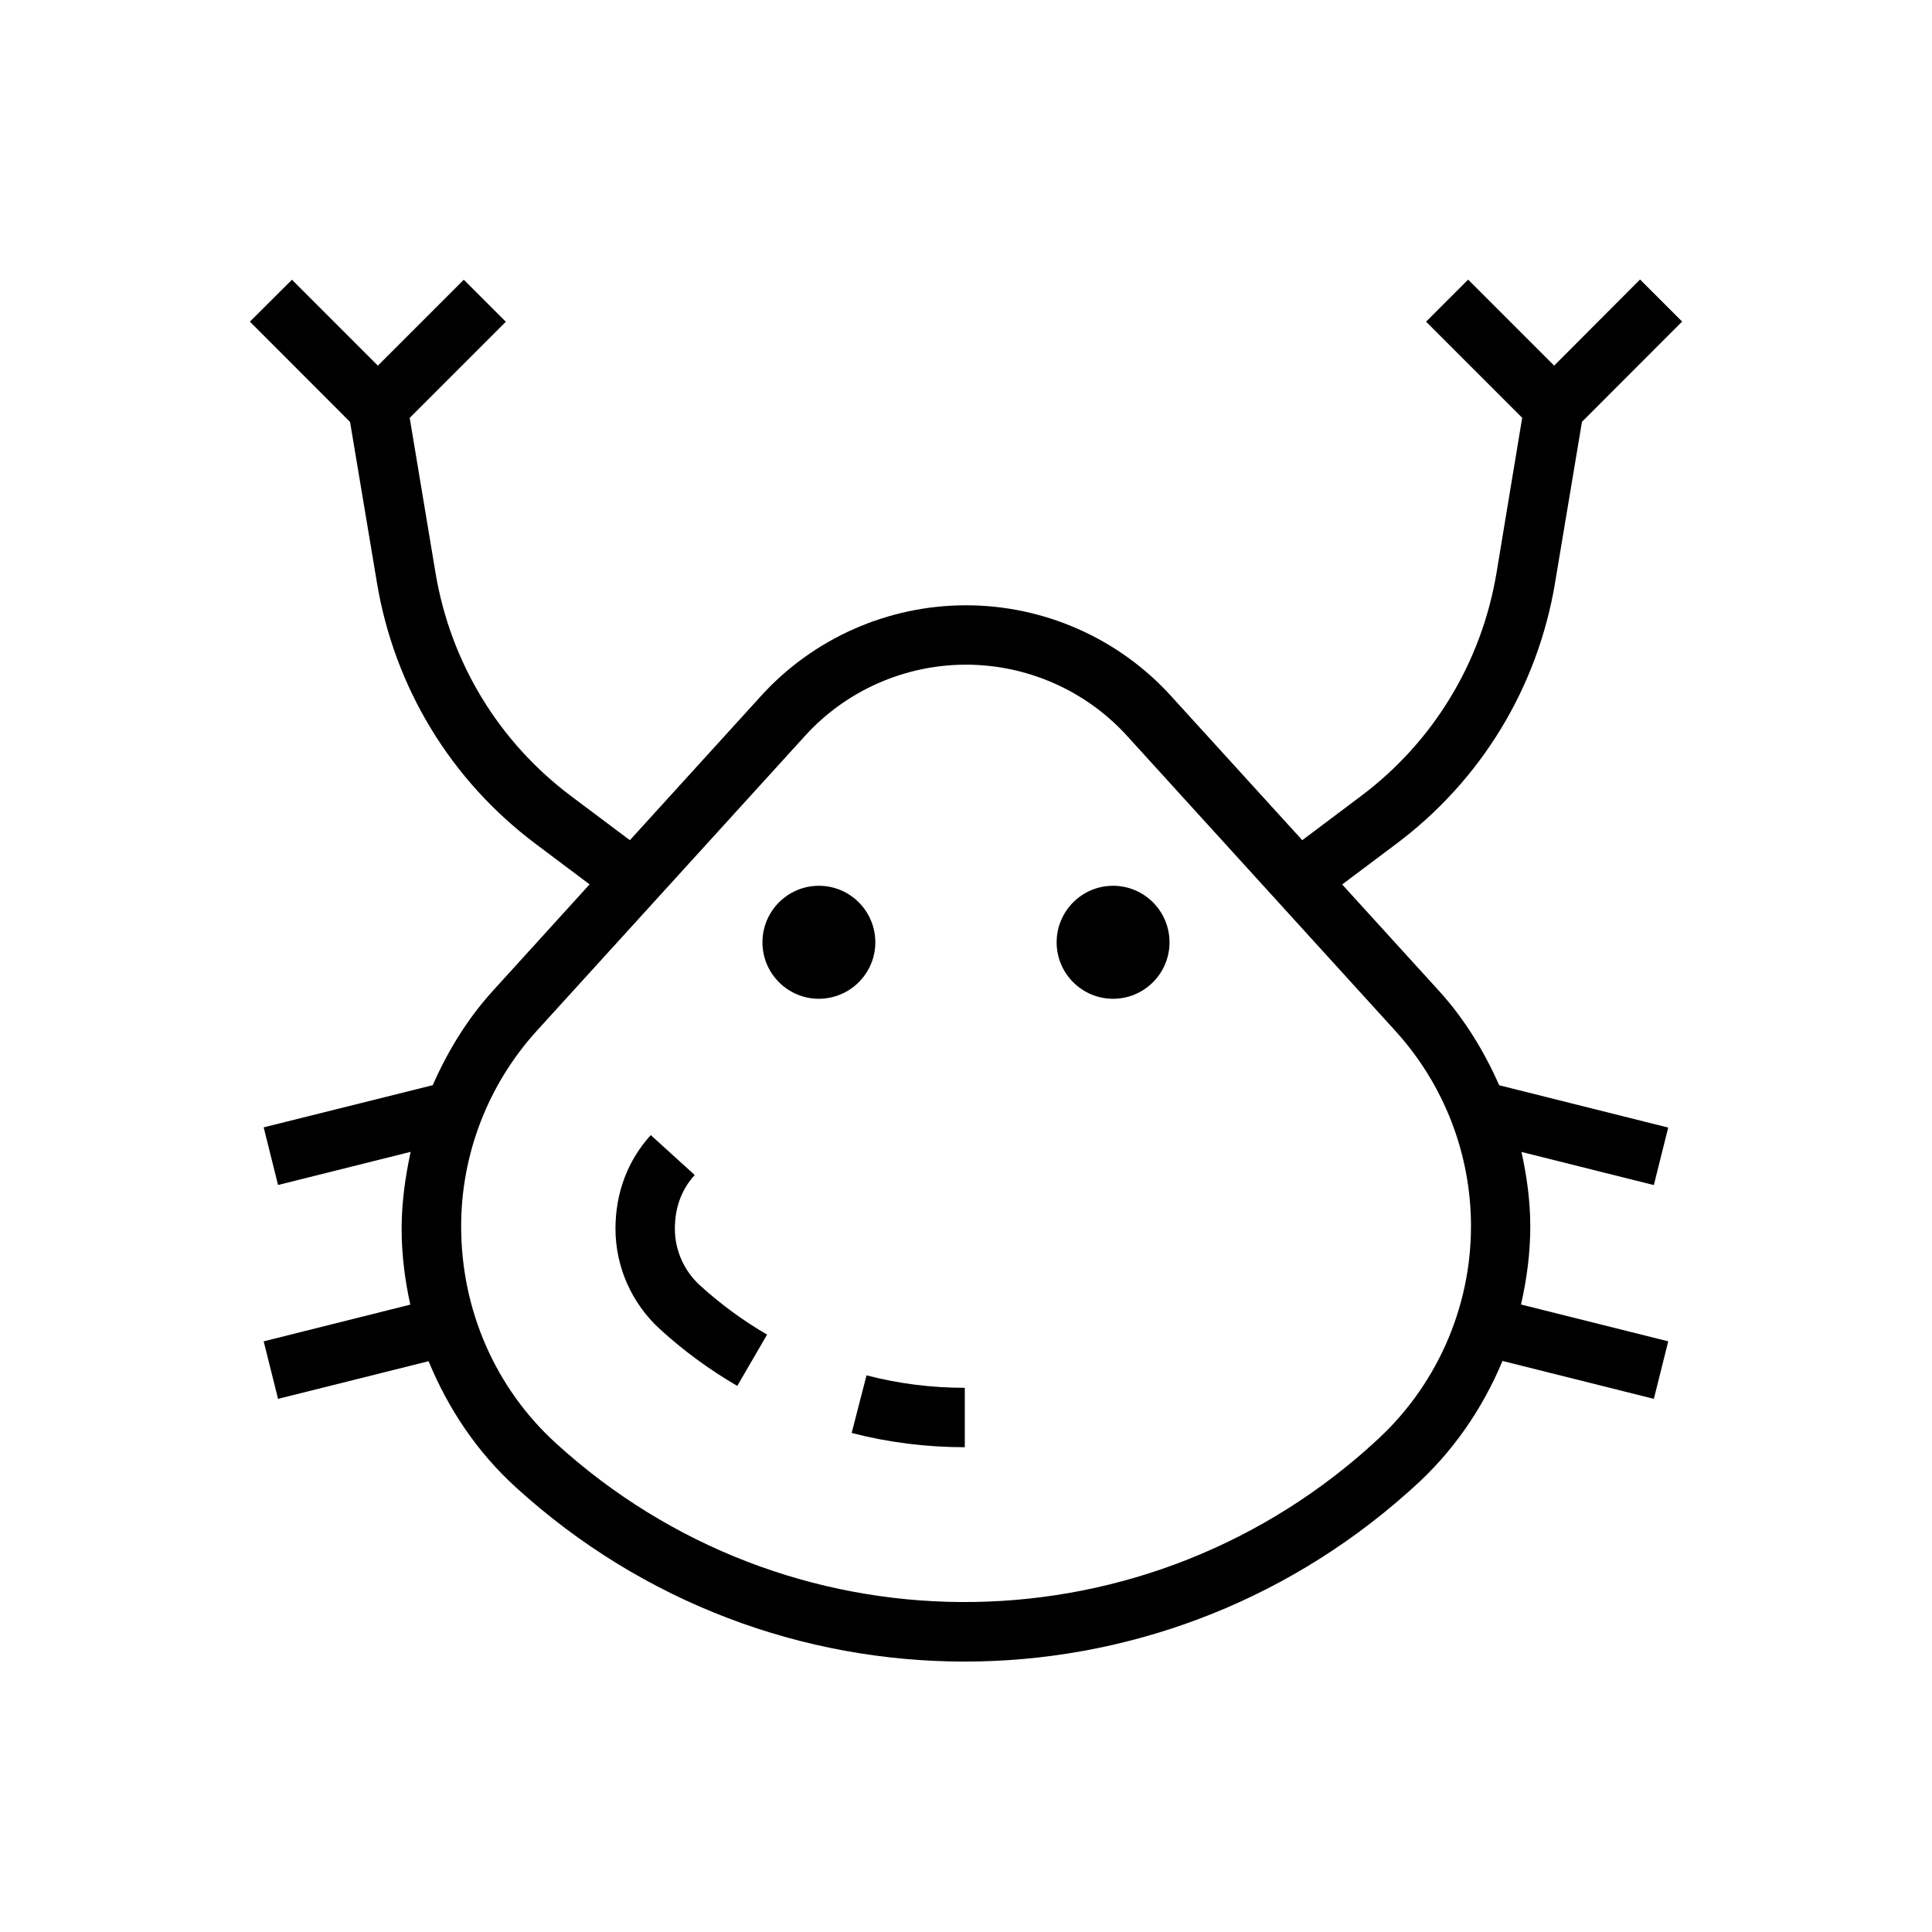 <?xml version="1.0" encoding="UTF-8"?>
<!-- Uploaded to: SVG Repo, www.svgrepo.com, Generator: SVG Repo Mixer Tools -->
<svg fill="#000000" width="800px" height="800px" version="1.1" viewBox="144 144 512 512" xmlns="http://www.w3.org/2000/svg">
 <g>
  <path d="m322.85 469.62c0-5.606 1.762-10.391 5.258-14.234l-11.652-10.578c-6.106 6.738-9.348 15.305-9.348 24.812 0 10.078 4.281 19.773 11.777 26.609 6.297 5.762 13.195 10.801 20.5 15.051l7.902-13.602c-6.359-3.684-12.344-8.094-17.82-13.066-4.223-3.875-6.617-9.293-6.617-14.992z"/>
  <path d="m373.64 508.48-3.938 15.27c9.73 2.519 19.805 3.777 29.977 3.777v-15.742c-8.848 0-17.602-1.102-26.039-3.305z"/>
  <path d="m556.12 298.36 7.117-42.57 26.543-26.574-11.148-11.148-22.766 22.828-22.797-22.797-11.148 11.148 25.473 25.473-6.797 41.059c-3.969 23.773-16.75 44.84-36.023 59.262l-15.461 11.617-34.793-38.227c-13.887-15.305-33.691-24.023-54.316-24.023s-40.434 8.719-54.32 24.023l-34.762 38.227-15.492-11.617c-19.27-14.422-32.055-35.488-36.023-59.262l-6.832-41.031 25.473-25.473-11.145-11.145-22.766 22.766-22.766-22.766-11.148 11.113 26.543 26.574 7.117 42.57c4.629 27.805 19.586 52.395 42.098 69.273l14.266 10.707-25.723 28.312c-6.707 7.398-11.871 15.867-15.84 24.906l-44.809 11.176 3.812 15.273 35.141-8.785c-1.418 6.613-2.394 13.383-2.394 20.371 0 6.832 0.852 13.539 2.297 20.121l-38.855 9.73 3.809 15.242 39.895-9.98c5.164 12.562 12.848 24.059 23.082 33.379 33.785 30.828 76.359 46.223 118.96 46.223 41.879 0 83.758-14.895 117.36-44.746l1.48-1.324c10.484-9.352 18.422-20.906 23.711-33.598l40.117 10.043 3.809-15.242-39.016-9.762c1.543-6.738 2.457-13.664 2.457-20.688 0-6.707-0.914-13.289-2.332-19.742l35.078 8.785 3.809-15.242-44.777-11.211c-4-8.973-9.133-17.477-15.871-24.906l-25.758-28.309 14.266-10.707c22.586-16.902 37.543-41.523 42.172-69.328zm-22.293 170.63c0 21.914-9.414 42.887-25.82 57.465l-1.48 1.324v0.031c-61.715 54.82-154.23 54.285-215.22-1.355-15.965-14.547-25.098-35.234-25.098-57.465 0-19.145 7.117-37.535 19.996-51.766l71.164-78.246c10.863-11.969 26.418-18.832 42.637-18.832 16.215 0 31.773 6.863 42.668 18.863l71.164 78.246c12.875 14.203 19.992 32.59 19.992 51.734z"/>
  <path d="m375.97 393.73c0-8.281-6.707-14.988-14.957-14.988s-14.957 6.707-14.957 14.988c0 8.25 6.707 14.957 14.957 14.957 8.25-0.031 14.957-6.707 14.957-14.957z"/>
  <path d="m424.02 393.73c0 8.25 6.707 14.957 14.957 14.957s14.957-6.707 14.957-14.957c0-8.281-6.707-14.988-14.957-14.988s-14.957 6.707-14.957 14.988z"/>
 </g>
</svg>